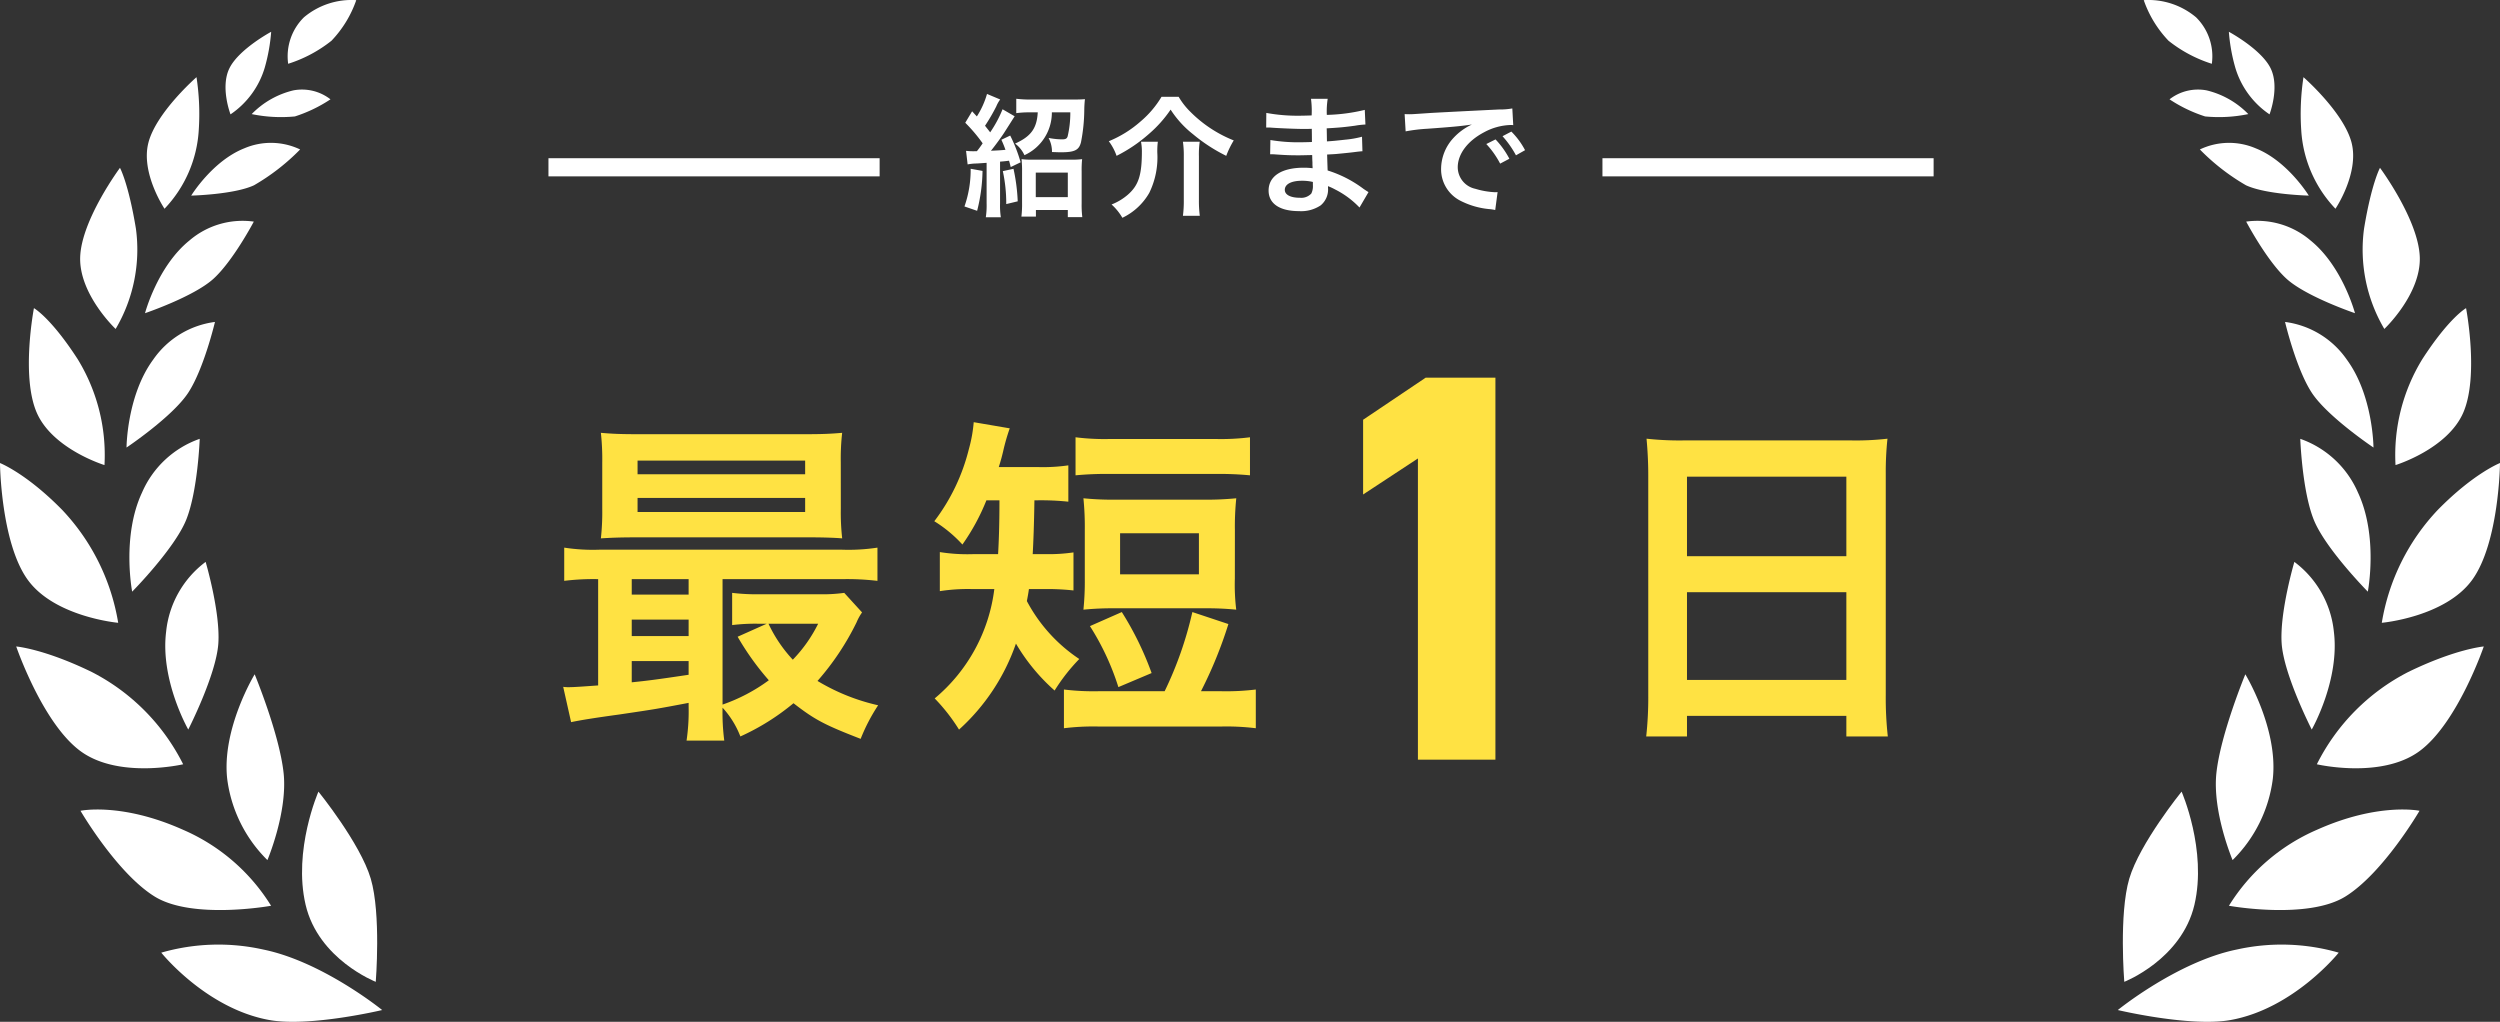 <svg xmlns="http://www.w3.org/2000/svg" width="284.499" height="116.282" viewBox="0 0 284.499 116.282"><rect x="0" y="0" width="284.499" height="116.282" fill="#333333" stroke="none"/><g transform="translate(-969.754 283)"><path d="M15.951-.663a23.214,23.214,0,0,1-.234,3.939h4.29a24.862,24.862,0,0,1-.195-3.744A10.327,10.327,0,0,1,21.84,2.808,26.543,26.543,0,0,0,27.885-.975C30.3.9,31.4,1.482,35.529,3.081A20.736,20.736,0,0,1,37.518-.741a23.231,23.231,0,0,1-6.9-2.769,30.063,30.063,0,0,0,4.446-6.669,5.864,5.864,0,0,1,.624-1.131l-2.028-2.223a17.989,17.989,0,0,1-2.925.156H24.18a23.288,23.288,0,0,1-3.276-.156v3.666a21.693,21.693,0,0,1,2.925-.156h1.014L21.528-8.541a30.841,30.841,0,0,0,3.549,4.953A19.766,19.766,0,0,1,19.812-.819V-15.093H33.345a29.509,29.509,0,0,1,4.095.195v-3.783a21.788,21.788,0,0,1-4.056.234H5.811a21.32,21.32,0,0,1-4.017-.234V-14.9a26.912,26.912,0,0,1,3.861-.195V-3c-1.638.117-2.73.2-3.354.2a3.8,3.8,0,0,1-.624-.039l.9,4.017C3.549.975,4.914.741,8.034.312c4.212-.624,4.212-.624,7.917-1.326Zm0-3.549c-3.666.546-4.563.663-6.474.858V-5.772h6.474Zm0-4.407H9.477v-1.872h6.474Zm0-4.719H9.477v-1.755h6.474Zm14.742,3.315a16.165,16.165,0,0,1-2.886,4.095,15.9,15.9,0,0,1-2.769-4.095Zm2.574-18.33a26.343,26.343,0,0,1,.156-3.393c-1.326.117-2.34.156-4.134.156H10.1c-1.794,0-2.847-.039-4.134-.156a27.529,27.529,0,0,1,.156,3.393v5.265a27.25,27.25,0,0,1-.156,3.354c1.209-.078,2.262-.117,4.017-.117H29.8c1.326,0,2.73.039,3.627.117a26.343,26.343,0,0,1-.156-3.393ZM10.14-28.587H29.211v1.56H10.14Zm0,4.251H29.211v1.6H10.14Zm41.184.273c0,2.808-.078,4.836-.156,6.123H48.36a20,20,0,0,1-3.822-.234v4.446a20.532,20.532,0,0,1,3.783-.234h2.418A19.284,19.284,0,0,1,43.953-1.521a20.77,20.77,0,0,1,2.769,3.549A23.542,23.542,0,0,0,53.2-7.761,21.968,21.968,0,0,0,57.6-2.418a21.119,21.119,0,0,1,2.808-3.588A18.024,18.024,0,0,1,54.444-12.6c.117-.624.156-.819.234-1.365h1.677a27.937,27.937,0,0,1,3.393.156v-4.329a19.382,19.382,0,0,1-3.276.195H55.107c.078-1.365.156-3.432.195-6.123h.351a30.48,30.48,0,0,1,3.51.156v-4.134a20.224,20.224,0,0,1-3.471.195H51.246c.234-.741.351-1.17.507-1.833a22.8,22.8,0,0,1,.741-2.574l-4.1-.7a16.051,16.051,0,0,1-.546,3.042,22.4,22.4,0,0,1-3.939,8.229,14.976,14.976,0,0,1,3.2,2.652,24.274,24.274,0,0,0,2.73-5.031ZM62.6-2.34a27.763,27.763,0,0,1-3.939-.195V1.872A27.431,27.431,0,0,1,62.6,1.677H76.557a27.431,27.431,0,0,1,3.939.195V-2.535a27.763,27.763,0,0,1-3.939.195h-2.3a48.613,48.613,0,0,0,3.12-7.644l-4.1-1.365A41.7,41.7,0,0,1,70.122-2.34ZM59.982-26.91a37.5,37.5,0,0,1,3.939-.156H75.894a37.5,37.5,0,0,1,3.939.156v-4.329a26.455,26.455,0,0,1-3.939.195H63.921a26.455,26.455,0,0,1-3.939-.195Zm18.135,6.24a31.366,31.366,0,0,1,.156-3.627,35.2,35.2,0,0,1-3.939.156H64.818a34.321,34.321,0,0,1-3.939-.156,32.688,32.688,0,0,1,.156,3.627v5.5a31.651,31.651,0,0,1-.156,3.549,33.745,33.745,0,0,1,3.7-.156h9.984a34.2,34.2,0,0,1,3.705.156,23.655,23.655,0,0,1-.156-3.549Zm-13.065.351h8.97v4.68h-8.97ZM68.64-4.407a35.511,35.511,0,0,0-3.393-6.942L61.62-9.75a29.136,29.136,0,0,1,3.237,6.942Z" transform="translate(1032.168 -201.999)" fill="#ffe243"/><path d="M5.967-1.911a40.907,40.907,0,0,1-.234,4.719h4.641V.468H28.509v2.34h4.719a39.509,39.509,0,0,1-.234-4.719V-27.1a35.239,35.239,0,0,1,.195-3.978,31.382,31.382,0,0,1-4.212.195H10.1a34.428,34.428,0,0,1-4.329-.195c.117,1.287.195,2.652.195,4.173Zm4.407-24.843H28.509v9.048H10.374Zm0,13.143H28.509v9.984H10.374Z" transform="translate(1151.359 -201.999)" fill="#ffe243"/><path d="M22.932-43.47H14.994L7.875-38.682v8.505l6.237-4.1V0h8.82Z" transform="translate(1117 -196.55)" fill="#ffe243"/><path d="M347.1,313.327c1.453-6.226-1.461-12.875-1.461-12.875s-4.766,5.88-5.955,9.909-.568,11.737-.568,11.737S345.644,319.553,347.1,313.327Z" transform="translate(872.38 -493.367)" fill="#fff"/><path d="M351.932,317.781c-6.753,1.38-13.531,6.885-13.531,6.885s8.241,1.958,12.817,1.14c7.226-1.293,12.322-7.67,12.322-7.67A23.467,23.467,0,0,0,351.932,317.781Z" transform="translate(872.358 -492.724)" fill="#fff"/><path d="M349.208,298.838c-.473,4.438,1.843,9.9,1.843,9.9a15.773,15.773,0,0,0,4.577-9.249c.635-5.717-3.127-11.894-3.127-11.894S349.682,294.4,349.208,298.838Z" transform="translate(872.771 -493.86)" fill="#fff"/><path d="M360.552,304.741a22.059,22.059,0,0,0-9.972,8.627s8.929,1.615,13.24-1.045,8.45-9.764,8.45-9.764S367.607,301.571,360.552,304.741Z" transform="translate(872.825 -493.292)" fill="#fff"/><path d="M357.806,275.274s-1.69,5.718-1.445,9.292,3.422,9.788,3.422,9.788,3.207-5.607,2.519-11.129A11.345,11.345,0,0,0,357.806,275.274Z" transform="translate(873.046 -494.332)" fill="#fff"/><path d="M360.215,297.951s7.244,1.694,11.615-1.447,7.382-11.959,7.382-11.959-3.18.265-8.618,2.915A23.728,23.728,0,0,0,360.215,297.951Z" transform="translate(873.195 -493.977)" fill="#fff"/><path d="M364.968,267.908a11.178,11.178,0,0,0-6.569-6.121s.211,5.914,1.536,9.21,6.151,8.182,6.151,8.182S367.3,272.905,364.968,267.908Z" transform="translate(873.125 -494.849)" fill="#fff"/><path d="M373.715,269.764a24.443,24.443,0,0,0-6.382,12.859s7.209-.647,10.285-4.883,3.167-13.3,3.167-13.3S377.8,265.605,373.715,269.764Z" transform="translate(873.468 -494.748)" fill="#fff"/><path d="M363.76,253.266a10.129,10.129,0,0,0-7.031-4.289s1.252,5.32,3.041,8.054,7.023,6.239,7.023,6.239S366.763,257.35,363.76,253.266Z" transform="translate(873.062 -495.34)" fill="#fff"/><path d="M368.839,265.324s5.88-1.8,7.7-5.947.328-11.912.328-11.912-1.892,1.046-4.955,5.768A20.86,20.86,0,0,0,368.839,265.324Z" transform="translate(873.524 -495.398)" fill="#fff"/><path d="M359.792,240.129a9.29,9.29,0,0,0-7.321-2.144s2.366,4.494,4.611,6.522,7.77,3.9,7.77,3.9S363.444,243.076,359.792,240.129Z" transform="translate(872.898 -495.766)" fill="#fff"/><path d="M371.738,242.233c-.15-4.245-4.528-10.146-4.528-10.146s-.958,1.737-1.811,6.9a17.76,17.76,0,0,0,2.305,11.436S371.89,246.476,371.738,242.233Z" transform="translate(873.386 -495.988)" fill="#fff"/><path d="M347.395,230.1a24.412,24.412,0,0,0,5.248,4.076c2.281,1.062,7.147,1.176,7.147,1.176s-2.4-3.928-6.027-5.375A7.717,7.717,0,0,0,347.395,230.1Z" transform="translate(872.703 -496.092)" fill="#fff"/><path d="M362.4,237.124s2.712-4.031,1.84-7.489-5.48-7.485-5.48-7.485a27.739,27.739,0,0,0-.257,6.011A14.18,14.18,0,0,0,362.4,237.124Z" transform="translate(873.129 -496.369)" fill="#fff"/><path d="M353.034,226.3a9.806,9.806,0,0,0-4.744-2.7,5.279,5.279,0,0,0-4.221,1.019,16.274,16.274,0,0,0,4.048,1.947A16.473,16.473,0,0,0,353.034,226.3Z" transform="translate(872.576 -496.316)" fill="#fff"/><path d="M355.2,226.573s1.2-3.112.107-5.278-4.735-4.12-4.735-4.12a20.4,20.4,0,0,0,.721,4.043A9.76,9.76,0,0,0,355.2,226.573Z" transform="translate(872.825 -496.559)" fill="#fff"/><path d="M344.063,218.33a15.352,15.352,0,0,0,4.929,2.622,6.233,6.233,0,0,0-1.792-5.286,8.416,8.416,0,0,0-5.957-1.958A12.724,12.724,0,0,0,344.063,218.33Z" transform="translate(872.468 -496.693)" fill="#fff"/><path d="M339.356,313.327c-1.453-6.226,1.461-12.875,1.461-12.875s4.766,5.88,5.955,9.909.568,11.737.568,11.737S340.809,319.553,339.356,313.327Z" transform="translate(665.175 -493.367)" fill="#fff"/><path d="M350.01,317.781c6.753,1.38,13.531,6.885,13.531,6.885s-8.241,1.958-12.817,1.14c-7.226-1.293-12.322-7.67-12.322-7.67A23.466,23.466,0,0,1,350.01,317.781Z" transform="translate(649.705 -492.724)" fill="#fff"/><path d="M355.637,298.838c.473,4.438-1.843,9.9-1.843,9.9a15.773,15.773,0,0,1-4.577-9.249c-.635-5.717,3.127-11.894,3.127-11.894S355.163,294.4,355.637,298.838Z" transform="translate(646.392 -493.86)" fill="#fff"/><path d="M362.3,304.741a22.06,22.06,0,0,1,9.972,8.627s-8.929,1.615-13.24-1.045-8.45-9.764-8.45-9.764S355.242,301.571,362.3,304.741Z" transform="translate(628.332 -493.292)" fill="#fff"/><path d="M360.929,275.274s1.69,5.718,1.445,9.292-3.422,9.788-3.422,9.788-3.207-5.607-2.519-11.129A11.345,11.345,0,0,1,360.929,275.274Z" transform="translate(632.226 -494.332)" fill="#fff"/><path d="M379.212,297.951s-7.244,1.694-11.615-1.447-7.383-11.959-7.383-11.959,3.18.265,8.618,2.915A23.728,23.728,0,0,1,379.212,297.951Z" transform="translate(611.385 -493.977)" fill="#fff"/><path d="M359.832,267.908a11.178,11.178,0,0,1,6.569-6.121s-.211,5.914-1.536,9.21-6.151,8.182-6.151,8.182S357.5,272.905,359.832,267.908Z" transform="translate(626.081 -494.849)" fill="#fff"/><path d="M374.4,269.764a24.444,24.444,0,0,1,6.383,12.859s-7.209-.647-10.286-4.883-3.167-13.3-3.167-13.3S370.316,265.605,374.4,269.764Z" transform="translate(602.421 -494.748)" fill="#fff"/><path d="M359.764,253.266a10.129,10.129,0,0,1,7.031-4.289s-1.252,5.32-3.041,8.054-7.023,6.239-7.023,6.239S356.761,257.35,359.764,253.266Z" transform="translate(627.422 -495.34)" fill="#fff"/><path d="M377.41,265.324s-5.88-1.8-7.7-5.947-.328-11.912-.328-11.912,1.892,1.046,4.955,5.768A20.86,20.86,0,0,1,377.41,265.324Z" transform="translate(604.234 -495.398)" fill="#fff"/><path d="M357.531,240.129a9.29,9.29,0,0,1,7.321-2.144s-2.366,4.494-4.611,6.522-7.77,3.9-7.77,3.9S353.879,243.076,357.531,240.129Z" transform="translate(633.786 -495.766)" fill="#fff"/><path d="M365.2,242.233c.15-4.245,4.528-10.146,4.528-10.146s.958,1.737,1.811,6.9a17.76,17.76,0,0,1-2.305,11.436S365.053,246.476,365.2,242.233Z" transform="translate(613.679 -495.988)" fill="#fff"/><path d="M359.79,230.1a24.412,24.412,0,0,1-5.248,4.076c-2.281,1.062-7.147,1.176-7.147,1.176s2.4-3.928,6.026-5.375A7.717,7.717,0,0,1,359.79,230.1Z" transform="translate(644.119 -496.092)" fill="#fff"/><path d="M360.493,237.124s-2.712-4.031-1.84-7.489,5.48-7.485,5.48-7.485a27.742,27.742,0,0,1,.257,6.011A14.18,14.18,0,0,1,360.493,237.124Z" transform="translate(627.983 -496.369)" fill="#fff"/><path d="M344.069,226.3a9.805,9.805,0,0,1,4.744-2.7,5.279,5.279,0,0,1,4.221,1.019,16.275,16.275,0,0,1-4.048,1.947A16.473,16.473,0,0,1,344.069,226.3Z" transform="translate(654.328 -496.316)" fill="#fff"/><path d="M351.134,226.573s-1.2-3.112-.107-5.278,4.735-4.12,4.735-4.12a20.413,20.413,0,0,1-.721,4.043A9.76,9.76,0,0,1,351.134,226.573Z" transform="translate(644.852 -496.559)" fill="#fff"/><path d="M346.231,218.33a15.352,15.352,0,0,1-4.929,2.622,6.233,6.233,0,0,1,1.792-5.286,8.416,8.416,0,0,1,5.957-1.958A12.723,12.723,0,0,1,346.231,218.33Z" transform="translate(661.245 -496.693)" fill="#fff"/><path d="M37.687,1.566H0V-.5H37.687Z" transform="translate(1032.168 -264.495)" fill="#fff"/><path d="M37.687,1.566H0V-.5H37.687Z" transform="translate(1152.112 -264.495)" fill="#fff"/><path d="M.87-4.74a5.79,5.79,0,0,1,1.05-.105c.465-.03.69-.045,1.11-.075V-.315a9.147,9.147,0,0,1-.09,1.59H4.65A8.759,8.759,0,0,1,4.56-.3V-5.055C5.1-5.1,5.1-5.1,5.58-5.16c.075.24.105.36.195.72L6.9-4.98A17.174,17.174,0,0,0,5.715-8.025l-1.005.48A12.252,12.252,0,0,1,5.175-6.4c-.525.045-.585.06-1.65.105.465-.57,1.155-1.515,1.47-2,.8-1.245,1.2-1.89,1.23-1.92l-1.38-.8a13.735,13.735,0,0,1-1.41,2.625c-.225-.3-.345-.435-.585-.75a21.463,21.463,0,0,0,1.275-2.19,3.7,3.7,0,0,1,.45-.8l-1.5-.63A9.634,9.634,0,0,1,1.92-10.2q-.293-.315-.54-.585L.6-9.48A17.988,17.988,0,0,1,2.58-7.14a10.808,10.808,0,0,1-.66.9H1.65a6.918,6.918,0,0,1-.96-.045Zm7.98-5.925c-.1,1.83-.78,2.745-2.58,3.555A3.429,3.429,0,0,1,7.335-5.79a5.327,5.327,0,0,0,3.12-4.875h2.1a11.562,11.562,0,0,1-.3,2.715c-.075.27-.225.36-.645.36a8.327,8.327,0,0,1-1.53-.165,3.343,3.343,0,0,1,.39,1.605c.795.03.855.03,1,.03,1.575,0,2.07-.24,2.3-1.14a19.792,19.792,0,0,0,.375-3.705,11.854,11.854,0,0,1,.075-1.2c-.3.03-.81.045-1.41.045H8.085a14.018,14.018,0,0,1-1.68-.09v1.635a11.379,11.379,0,0,1,1.59-.09ZM1.215-4.245A12.638,12.638,0,0,1,.51.045L1.95.54A19.358,19.358,0,0,0,2.565-4Zm3.66.27a17.354,17.354,0,0,1,.39,3.75L6.57-.54a21.216,21.216,0,0,0-.48-3.7ZM8.64.45h3.63v.81h1.65A11.245,11.245,0,0,1,13.845-.3V-3.915A11.972,11.972,0,0,1,13.9-5.34a8.556,8.556,0,0,1-1.26.06H8.22a8.512,8.512,0,0,1-1.215-.06,12.516,12.516,0,0,1,.06,1.41V-.345A11.681,11.681,0,0,1,6.99,1.2H8.64ZM8.625-3.81H12.27v2.79H8.625Zm14.31-8.625a11.121,11.121,0,0,1-2.4,2.82,12.723,12.723,0,0,1-3.6,2.235,6.177,6.177,0,0,1,.885,1.665,17.184,17.184,0,0,0,3.69-2.5,13.967,13.967,0,0,0,2.46-2.76,11.383,11.383,0,0,0,2.55,2.8,18.908,18.908,0,0,0,3.78,2.46,9.98,9.98,0,0,1,.855-1.755,14.52,14.52,0,0,1-4.935-3.255,8.161,8.161,0,0,1-1.335-1.71ZM20.6-7.32a5.739,5.739,0,0,1,.1,1.1c0,2.685-.375,3.855-1.59,4.92A6.349,6.349,0,0,1,17.25-.18a6.279,6.279,0,0,1,1.23,1.515A6.99,6.99,0,0,0,21.54-1.5a9.179,9.179,0,0,0,.915-4.575,8.718,8.718,0,0,1,.06-1.245Zm4.77,0a10.9,10.9,0,0,1,.1,1.65V-.66a12.916,12.916,0,0,1-.1,1.77h1.92a13.447,13.447,0,0,1-.1-1.785v-4.98a10.229,10.229,0,0,1,.09-1.665Zm21.12,5.73c-.21-.12-.285-.18-.54-.345a13.417,13.417,0,0,0-4.11-2.115c-.015-.36-.015-.36-.06-1.815.585-.03.81-.045,1.02-.06,1.125-.105,1.8-.18,2.025-.21.345-.045.72-.09.975-.105L45.75-7.89a11.1,11.1,0,0,1-1.86.33c-1.38.15-1.38.15-2.13.2-.015-.93-.015-1.11-.03-1.485,1.32-.075,1.905-.12,3.225-.3a9.382,9.382,0,0,1,1.185-.135l-.075-1.665a20.294,20.294,0,0,1-4.32.57,9.3,9.3,0,0,1,.1-1.83h-1.9a10.7,10.7,0,0,1,.075,1.89c-.375.015-.885.03-1.125.03a19.724,19.724,0,0,1-4.035-.315L34.845-8.94h.24c.045,0,.165,0,.33.015,1,.075,2.94.15,3.675.15.225,0,.465,0,.945-.015.015.855.015,1.365.015,1.5-.42.015-.93.03-1.23.03a19.342,19.342,0,0,1-3.495-.255l-.03,1.62c.225,0,.375,0,.57.015,1.245.09,1.8.105,2.715.105.315,0,.78-.015,1.5-.03.015.6.015.6.03.81v.33a2.89,2.89,0,0,1,.015.36,7.837,7.837,0,0,0-1.005-.06c-2.52,0-4,.96-4,2.6,0,1.485,1.26,2.34,3.45,2.34A3.994,3.994,0,0,0,41.04-.075,2.34,2.34,0,0,0,41.88-2.1v-.165a6.675,6.675,0,0,1,.81.375A10.121,10.121,0,0,1,45.465.165Zm-6.33-1.155v.36a1.9,1.9,0,0,1-.18.96,1.558,1.558,0,0,1-1.305.48c-1.065,0-1.71-.345-1.71-.9,0-.645.735-1.035,1.95-1.035A5.265,5.265,0,0,1,40.155-2.745ZM50.715-8.5a18.826,18.826,0,0,1,2.49-.3c2.91-.21,3.84-.3,5.055-.48A6.633,6.633,0,0,0,56.175-7.77,5.223,5.223,0,0,0,54.75-4.245,4.013,4.013,0,0,0,56.9-.63,9.024,9.024,0,0,0,60.4.36c.285.045.315.045.51.09l.27-2.04c-.15.015-.285.015-.3.015a9.1,9.1,0,0,1-2.235-.39,2.519,2.519,0,0,1-2-2.445c0-1.515,1.125-3.015,3.03-4.005a6.708,6.708,0,0,1,2.97-.81,2.323,2.323,0,0,1,.315.015l-.105-1.9a8.082,8.082,0,0,1-1.545.12c-4,.195-6.57.33-7.665.39-2.2.15-2.2.15-2.475.15-.075,0-.24,0-.57-.015Zm9.18,1.44A10.124,10.124,0,0,1,61.47-4.83l1.05-.555a9.721,9.721,0,0,0-1.575-2.2Zm4.41.7a8.675,8.675,0,0,0-1.56-2.115L61.74-7.95a11.052,11.052,0,0,1,1.53,2.175Z" transform="translate(1079 -259.55)" fill="#fff"/></g></svg>